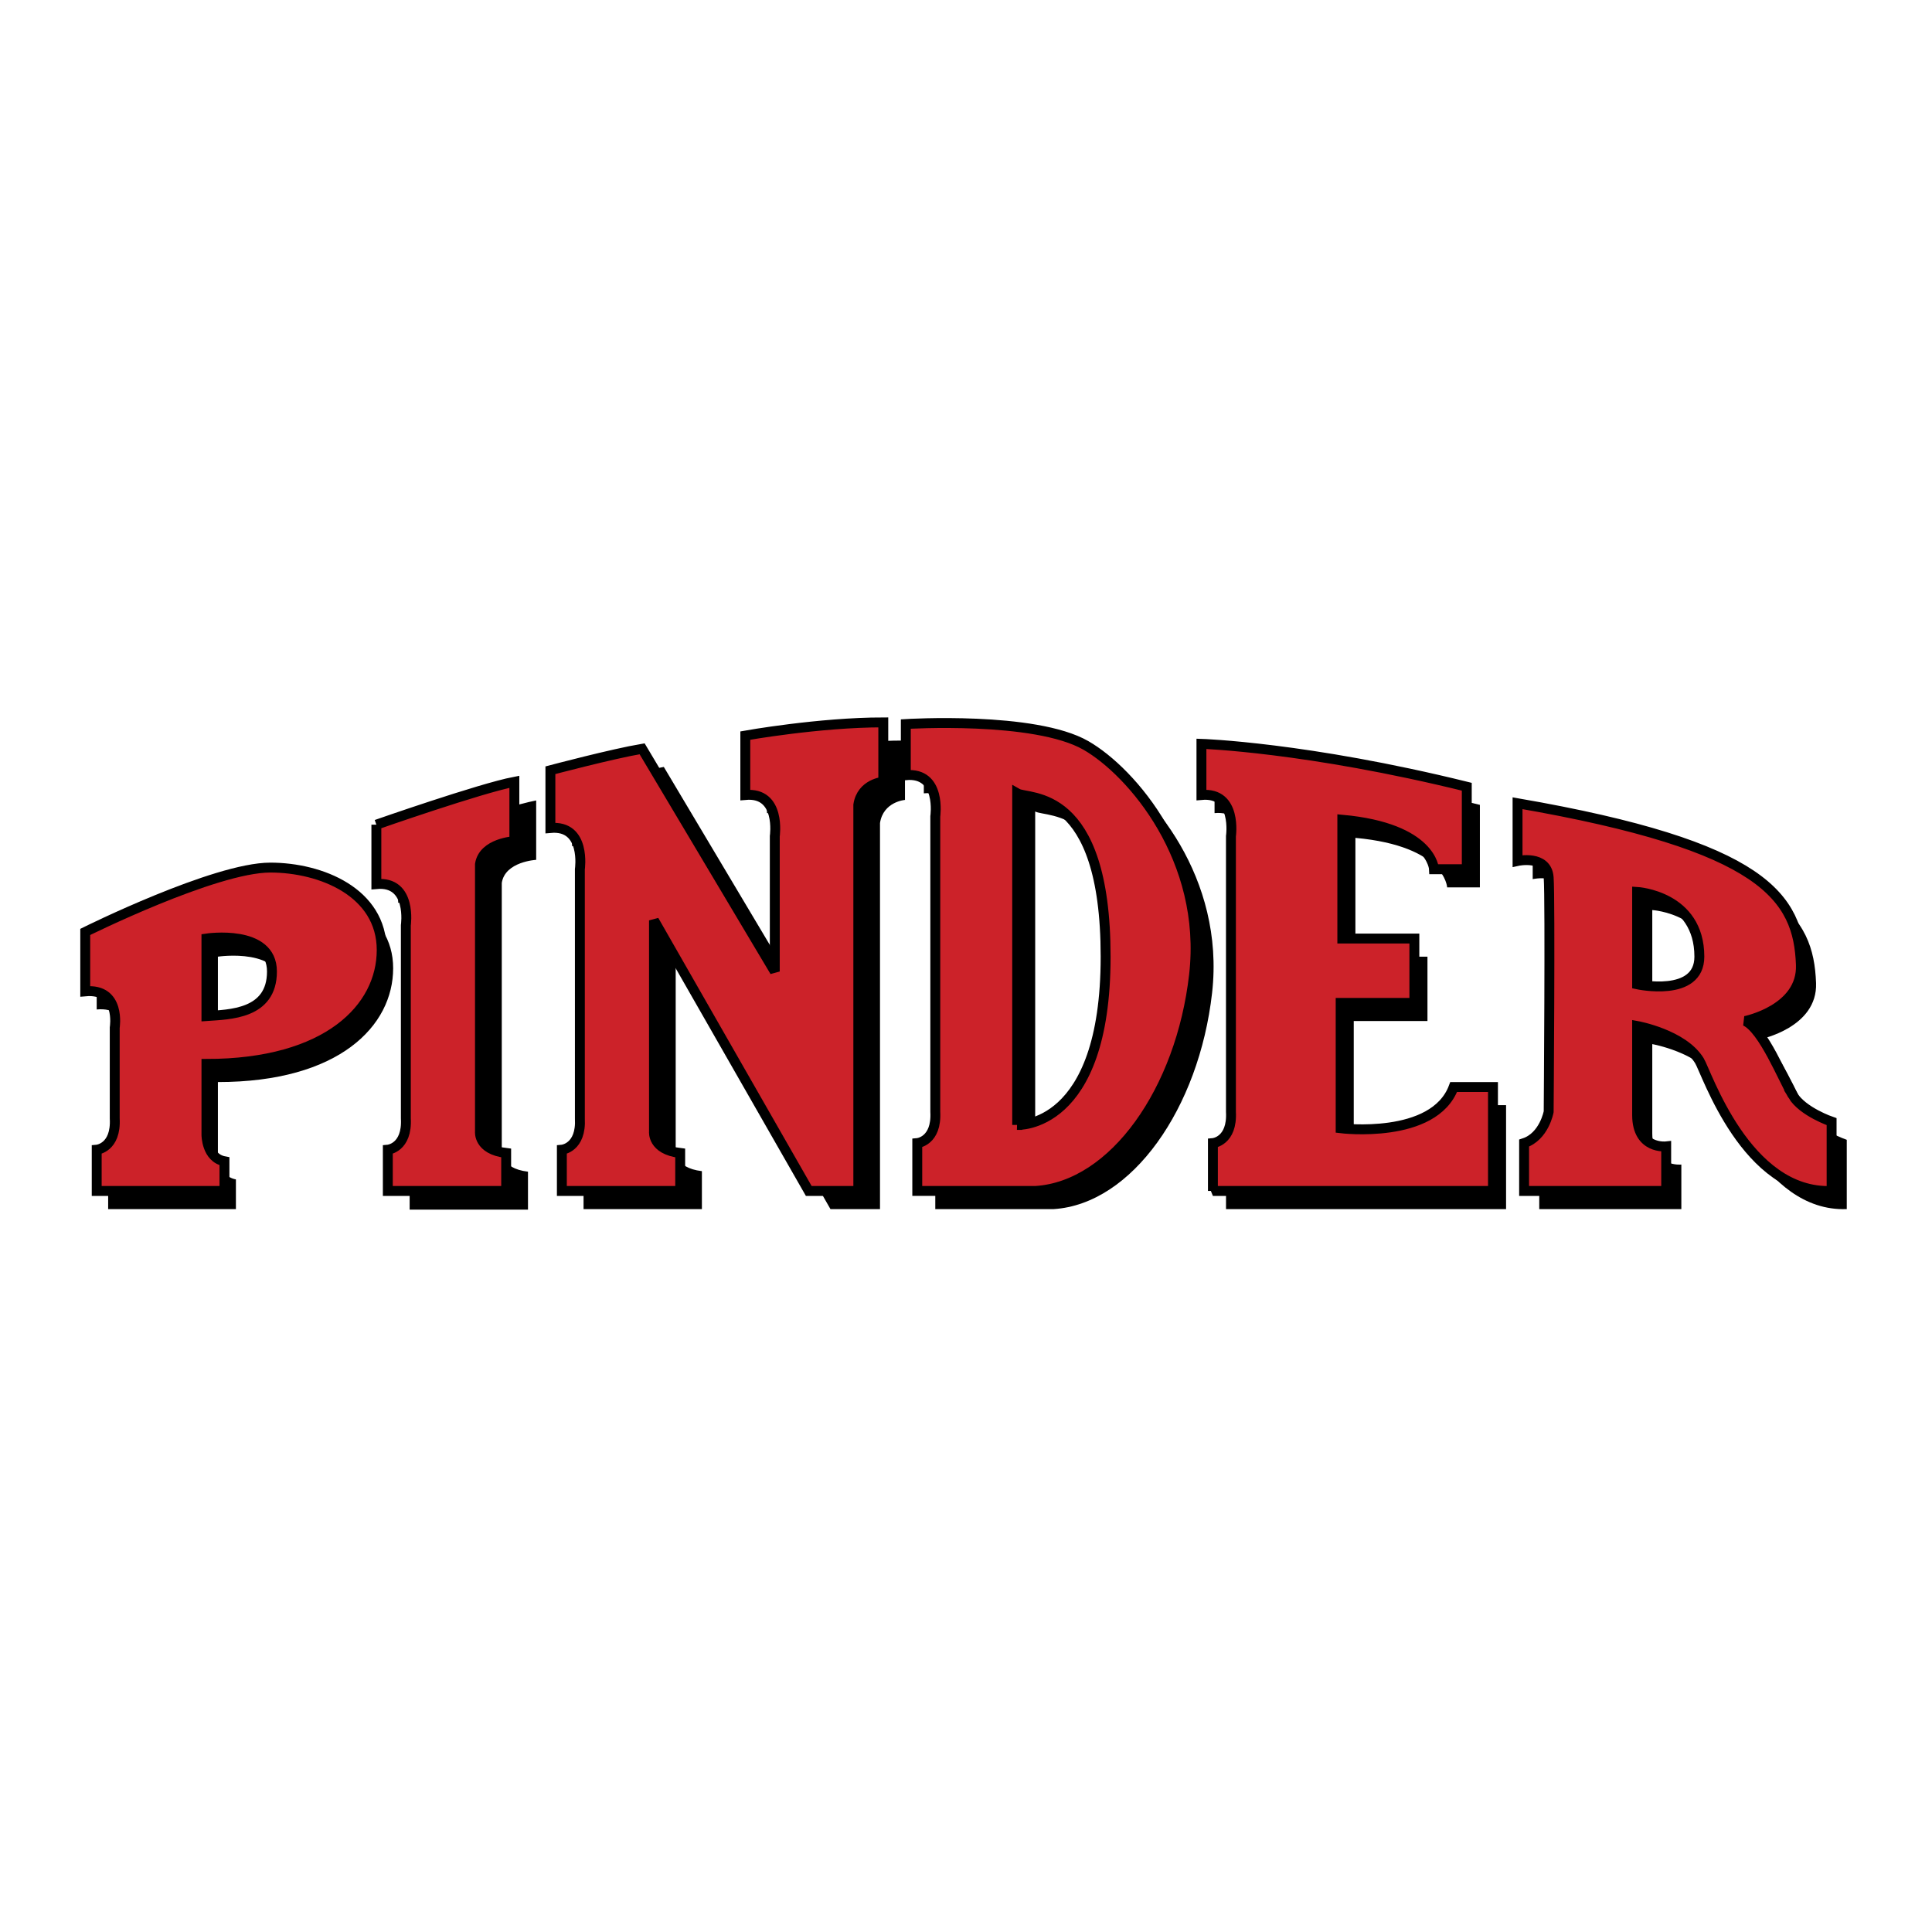 <svg xmlns="http://www.w3.org/2000/svg" width="2500" height="2500" viewBox="0 0 192.756 192.756"><g fill-rule="evenodd" clip-rule="evenodd"><path fill="#fff" d="M0 0h192.756v192.756H0V0z"/><path d="M39.225 96.6c0-5.762-6.046-8.231-11.112-8.231-5.556 0-18.465 6.42-18.465 6.42v5.926c3.595-.33 2.941 3.621 2.941 3.621v9.053c.163 2.963-1.798 3.129-1.798 3.129v4.115h12.746v-2.963c-1.797-.33-1.797-2.635-1.797-2.635v-7.078c12.093 0 17.485-5.596 17.485-11.357zM21.74 95.447s6.536-.991 6.536 3.291c0 4.281-4.249 4.281-6.536 4.445v-7.736zM39.726 84.14v5.926c3.595-.329 2.941 4.116 2.941 4.116v19.26c.164 2.963-1.797 3.127-1.797 3.127v4.115h11.807v-3.785c-2.819-.33-2.615-2.141-2.615-2.141V88.091c.327-2.14 3.432-2.304 3.432-2.304V79.86c-3.433.659-13.768 4.28-13.768 4.28zM67.414 93.636v21.071s-.204 1.811 2.615 2.139v3.787H58.221v-4.115s1.961-.166 1.798-3.129V88.534s.654-4.444-2.941-4.116v-5.761s6.209-1.646 9.151-2.14l13.236 22.222V85.241s.653-4.445-2.942-4.116V75.2s7.354-1.317 13.767-1.317v5.926s-2.165.165-2.492 2.305v38.519h-4.943L67.414 93.636zM110.145 76.188c-5.115-2.945-17.975-2.14-17.975-2.14v5.103c3.595-.329 2.941 4.115 2.941 4.115v29.465c.164 2.963-1.797 3.129-1.797 3.129v4.773h11.807c7.803-.494 14.502-10.041 15.809-21.564 1.308-11.524-6.209-20.248-10.785-22.881zm-6.864 37.861V80.961c1.145.658 8.824-.659 8.824 16.296 0 17.286-8.824 16.792-8.824 16.792z"/><path d="M122.32 120.633v-4.773s1.959-.166 1.797-3.129v-27.49s.652-4.445-2.941-4.116v-5.103s10.457.329 26.473 4.28v8.231h-3.268s-.164-4.116-9.152-4.938v11.852h7.189v6.42h-7.354v12.51s9.316 1.152 11.275-4.115h3.922v10.371H122.32zM180.371 111.084c-.98-1.645-2.941-6.584-4.738-7.406 0 0 5.719-1.152 5.555-5.598-.248-6.752-3.594-11.851-28.27-16.131v5.761s2.941-.658 3.105 1.646c.162 2.304 0 23.374 0 23.374s-.449 2.471-2.451 3.129v4.773h14.176v-4.445s-2.9.33-2.9-3.127v-8.889s4.574.822 6.209 3.457c.715 1.15 4.658 13.332 13.195 13.004v-6.914c0 .001-2.9-.988-3.881-2.634zm-15.523-11.068v-9.219s6.209.371 6.209 6.461c0 4.115-6.209 2.758-6.209 2.758z"/><path d="M38.082 94.789c0-5.762-6.047-8.23-11.112-8.23-5.556 0-18.465 6.42-18.465 6.42v5.926c3.595-.33 2.941 3.621 2.941 3.621v9.053c.164 2.963-1.797 3.129-1.797 3.129v4.115h12.746v-2.963c-1.798-.33-1.798-2.635-1.798-2.635v-7.078c12.091-.001 17.485-5.596 17.485-11.358zm-17.486-1.153s6.537-.991 6.537 3.292c0 4.281-4.249 4.281-6.537 4.445v-7.737z" fill="#cc2229" stroke="#000" stroke-width=".988" stroke-miterlimit="2.613"/><path d="M37.55 82.278v5.926c3.595-.329 2.941 4.115 2.941 4.115v19.259c.164 2.963-1.798 3.129-1.798 3.129v4.115H50.5v-3.787c-2.819-.328-2.614-2.139-2.614-2.139V86.229c.327-2.14 3.432-2.305 3.432-2.305v-5.926c-3.432.659-13.768 4.28-13.768 4.28zM65.249 91.826v21.071s-.204 1.811 2.614 2.139v3.787H56.057v-4.115s1.96-.166 1.797-3.129V86.723s.653-4.445-2.941-4.115v-5.761s6.21-1.646 9.151-2.14L77.3 96.928V83.431s.654-4.445-2.941-4.116v-5.926s7.354-1.317 13.767-1.317v5.926s-2.165.165-2.492 2.304v38.52H80.69L65.249 91.826zM108.348 74.376c-5.115-2.944-17.975-2.14-17.975-2.14v5.103c3.595-.33 2.941 4.115 2.941 4.115v29.465c.163 2.963-1.798 3.129-1.798 3.129v4.773h11.806c7.803-.494 14.504-10.041 15.811-21.564 1.306-11.522-6.209-20.247-10.785-22.881zm-6.864 37.86V79.15c1.145.658 8.824-.658 8.824 16.297.001 17.283-8.824 16.789-8.824 16.789zM121.012 118.822v-4.773s1.961-.166 1.799-3.129V83.431s.652-4.445-2.943-4.116v-5.103s10.459.329 26.473 4.28v8.23h-3.268s-.164-4.115-9.15-4.938v11.852h7.189v6.42h-7.354v12.51s9.314 1.152 11.275-4.115h3.922v10.371h-27.943zM178.859 109.273c-.98-1.645-2.941-6.584-4.738-7.406 0 0 5.719-1.152 5.555-5.598-.248-6.752-3.594-11.852-28.27-16.131v5.761s2.941-.658 3.105 1.646c.164 2.305 0 23.375 0 23.375s-.449 2.469-2.451 3.129v4.773h14.176v-4.445s-2.9.33-2.9-3.127v-8.889s4.576.822 6.209 3.457c.715 1.15 4.658 13.332 13.195 13.004v-6.914s-2.9-.988-3.881-2.635zm-15.523-11.07v-9.217s6.209.37 6.209 6.461c0 4.115-6.209 2.756-6.209 2.756z" fill="#cc2229" stroke="#000" stroke-width=".988" stroke-miterlimit="2.613"/></g></svg>